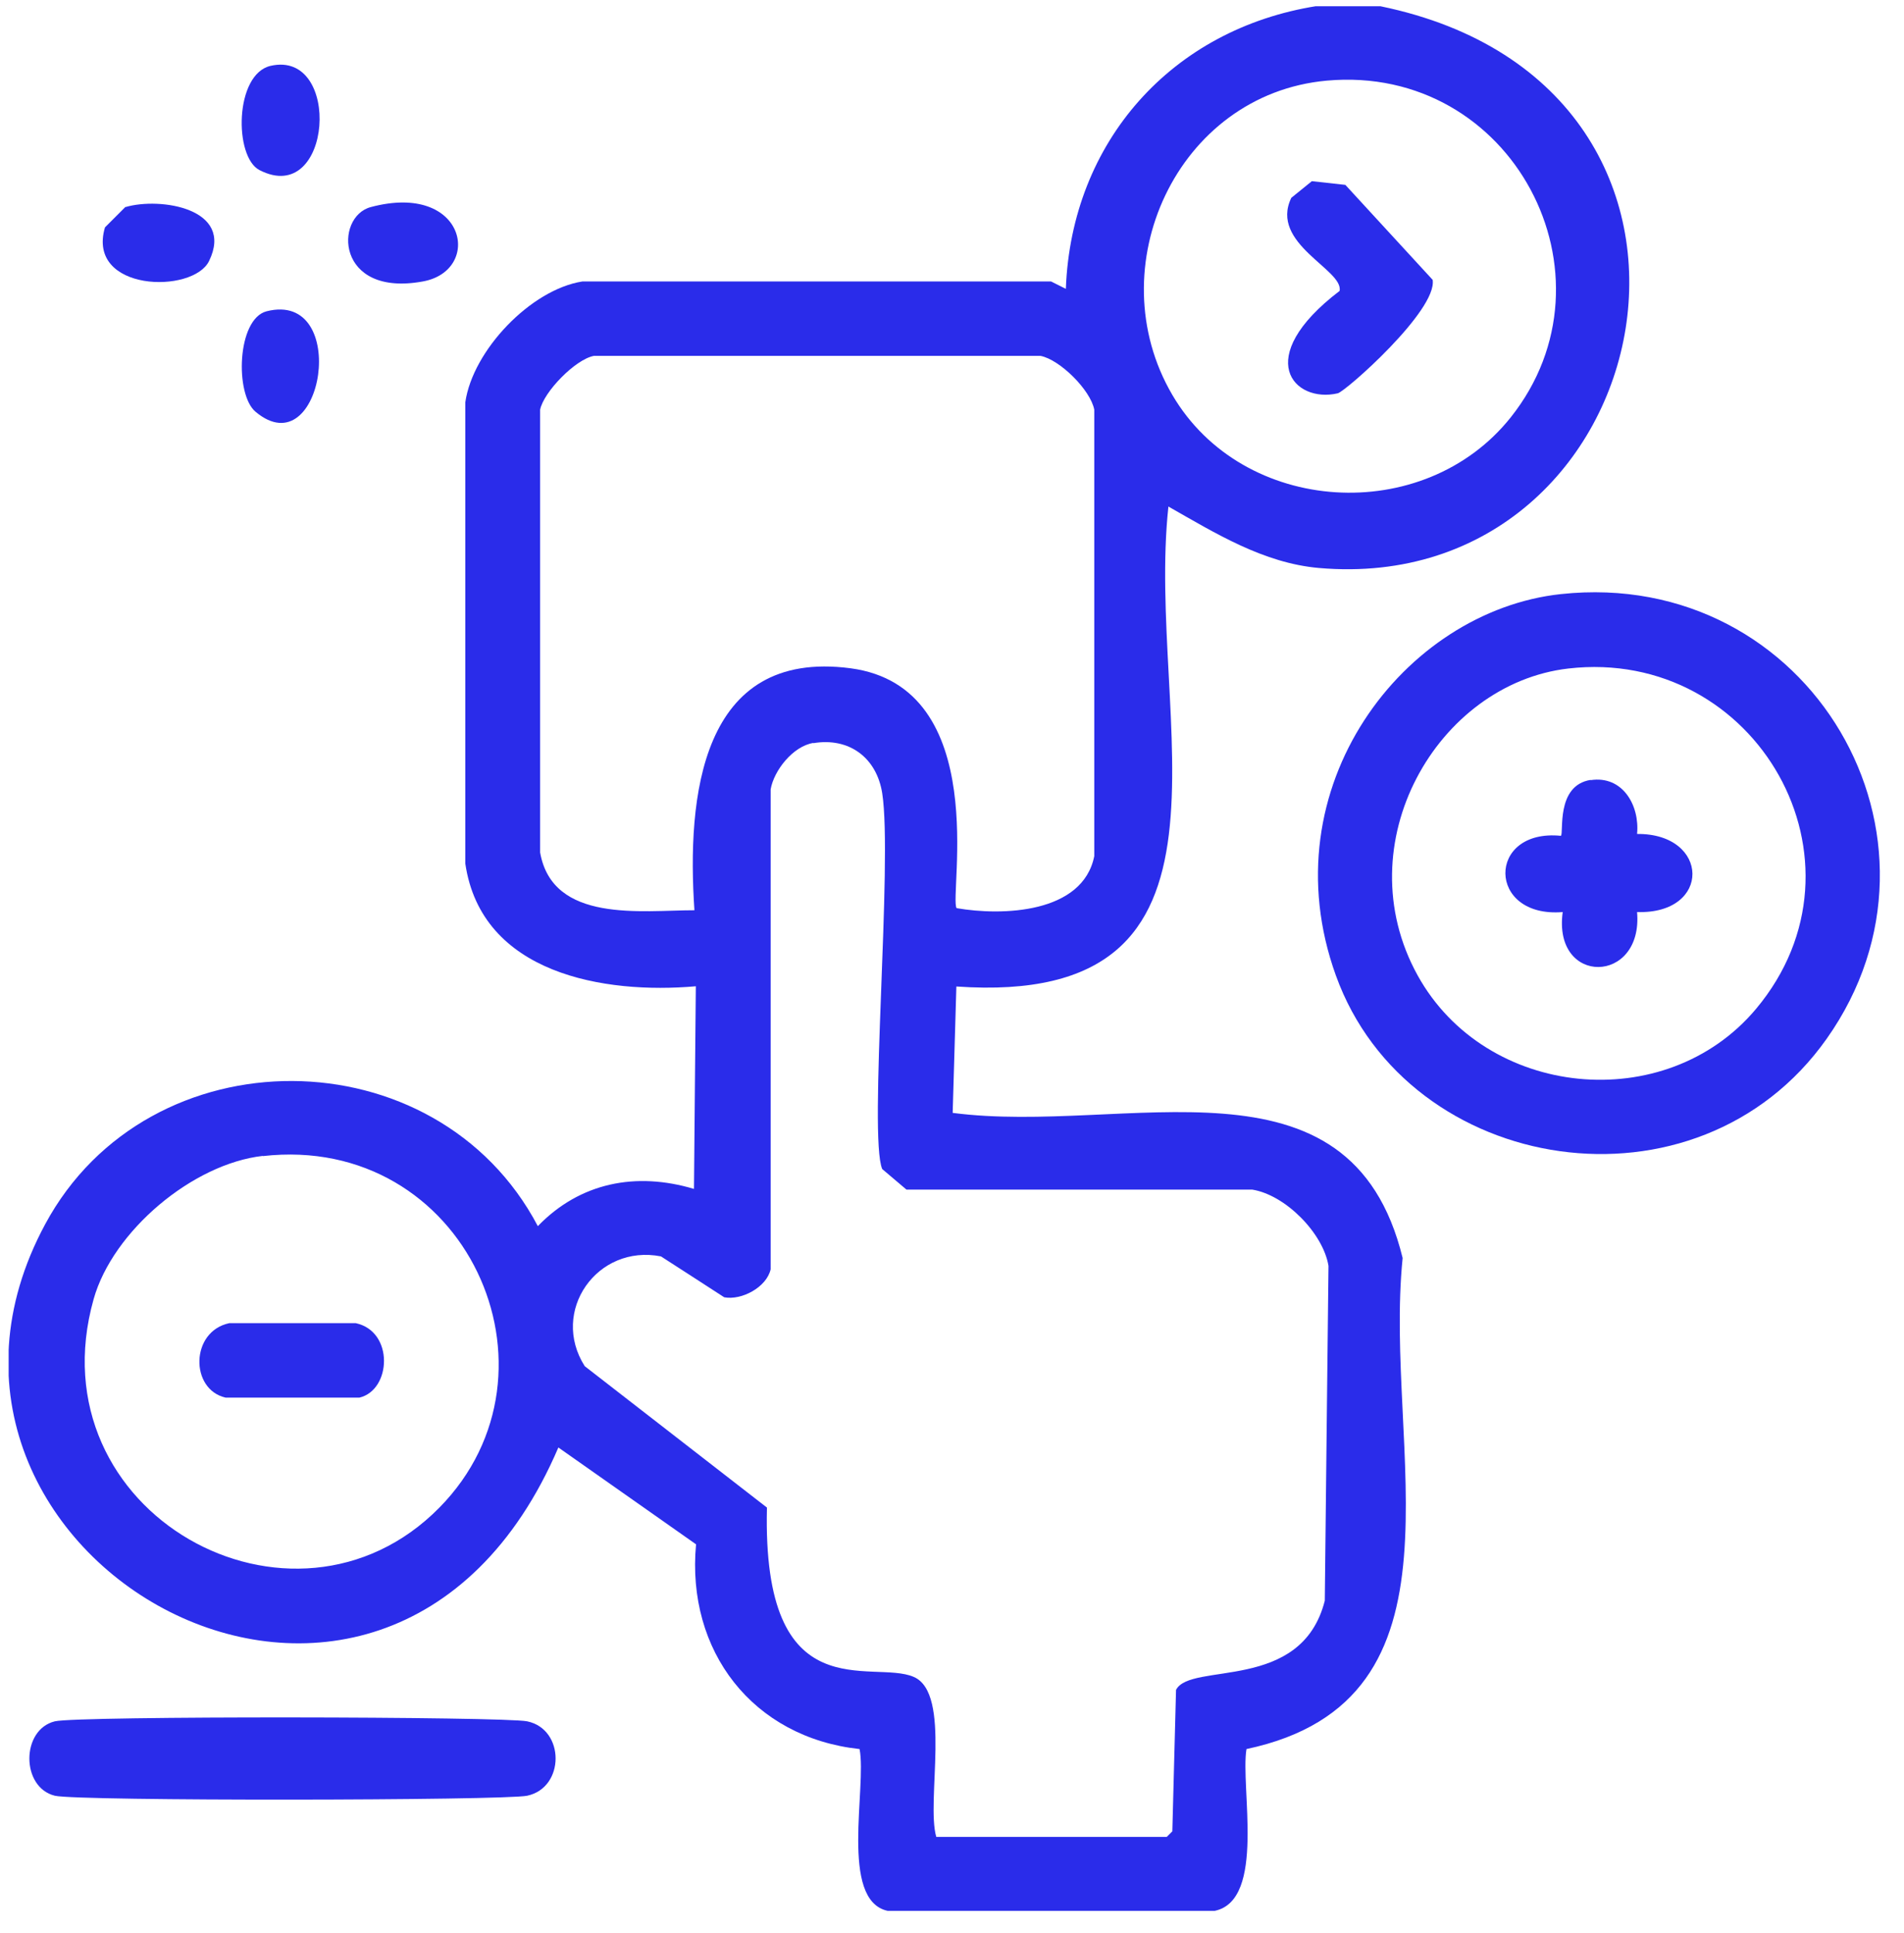 <svg width="68" height="69" viewBox="0 0 68 69" fill="none" xmlns="http://www.w3.org/2000/svg">
<g clip-path="url(#clip0_3758_15858)">
<path d="M49.302 0.223C63.293 3.102 59.391 21.341 47.108 20.277C45.128 20.104 43.412 19.04 41.729 18.083C40.904 25.705 45.119 35.984 34.156 35.217C34.115 36.718 34.065 38.228 34.024 39.729C40.219 40.538 48.229 37.271 50.094 44.91C49.401 51.749 52.767 60.691 44.517 62.44C44.294 63.793 45.218 67.827 43.387 68.215H31.698C29.973 67.835 30.963 63.801 30.699 62.44C26.888 62.028 24.504 58.942 24.859 55.131C23.217 53.976 21.584 52.829 19.942 51.674C13.747 66.127 -4.757 55.527 1.612 43.706C5.308 36.842 15.595 36.908 19.208 43.772C20.718 42.212 22.714 41.825 24.785 42.443C24.809 40.035 24.826 37.617 24.851 35.209C21.584 35.497 17.195 34.771 16.618 30.828V14.362C16.882 12.514 18.952 10.337 20.8 10.048H37.538C37.711 10.139 37.893 10.221 38.066 10.312C38.264 5.057 41.853 1.031 47.033 0.215H49.294L49.302 0.223ZM47.38 2.879C42.034 3.366 39.205 9.553 41.869 14.098C44.393 18.404 50.853 18.792 53.955 14.899C57.972 9.85 54.02 2.277 47.38 2.879ZM21.212 12.704C20.544 12.828 19.414 13.999 19.29 14.626V30.432C19.736 32.965 22.92 32.495 24.801 32.495C24.529 28.494 25.007 23.148 30.378 23.857C35.459 24.534 33.884 31.983 34.164 32.42C35.781 32.701 38.668 32.618 39.081 30.564V14.626C38.949 13.925 37.852 12.836 37.159 12.704H21.221H21.212ZM29.049 26.522C28.323 26.637 27.639 27.504 27.523 28.18V45.314C27.375 45.958 26.484 46.428 25.865 46.312C25.114 45.826 24.364 45.339 23.605 44.852C21.328 44.407 19.637 46.807 20.883 48.771C23.052 50.453 25.222 52.136 27.391 53.819C27.21 61.153 31.153 59.214 32.638 59.866C33.999 60.46 33.067 64.296 33.438 65.575H41.671L41.869 65.377C41.91 63.694 41.96 62.011 42.001 60.328C42.521 59.313 46.48 60.435 47.314 57.144C47.355 53.159 47.404 49.175 47.446 45.19C47.256 44.027 45.911 42.658 44.723 42.468H32.374C32.085 42.221 31.797 41.981 31.508 41.734C31.013 40.579 31.887 30.737 31.508 28.32C31.31 27.05 30.328 26.316 29.049 26.53V26.522ZM9.391 41.264C6.883 41.544 4.029 43.945 3.344 46.378C1.191 54.017 10.472 59.124 15.694 53.819C20.478 48.96 16.626 40.447 9.383 41.272L9.391 41.264Z" fill="#2A2CEA"/>
<path d="M9.663 2.351C12.229 1.765 11.874 7.416 9.267 6.072C8.352 5.601 8.376 2.648 9.663 2.351Z" fill="#2A2CEA"/>
<path d="M46.852 6.468C47.248 6.509 47.652 6.558 48.048 6.6C49.087 7.73 50.127 8.86 51.166 9.99C51.34 11.079 48.048 13.983 47.776 14.041C46.217 14.404 44.691 12.787 47.842 10.386C47.999 9.627 45.326 8.703 46.118 7.062C46.365 6.864 46.604 6.666 46.852 6.468Z" fill="#2A2CEA"/>
<path d="M4.483 7.392C5.72 7.029 8.377 7.441 7.469 9.314C6.9 10.502 3.072 10.419 3.749 8.117C3.996 7.87 4.236 7.631 4.483 7.383V7.392Z" fill="#2A2CEA"/>
<path d="M13.244 7.392C16.651 6.484 17.253 9.66 15.1 10.048C11.99 10.617 11.932 7.738 13.244 7.392Z" fill="#2A2CEA"/>
<path d="M9.523 11.112C12.534 10.353 11.544 16.722 9.127 14.7C8.384 14.082 8.459 11.384 9.523 11.112Z" fill="#2A2CEA"/>
<path d="M55.744 21.209C64.654 20.252 70.28 29.954 65.24 37.081C60.612 43.631 50.291 41.99 47.709 34.821C45.284 28.098 50.151 21.811 55.744 21.209ZM56.008 23.866C51.331 24.41 48.031 30.119 50.63 34.821C53.063 39.218 59.49 39.861 62.715 36.017C67.112 30.77 62.732 23.09 56.008 23.866Z" fill="#2A2CEA"/>
<path d="M56.809 27.85C57.947 27.677 58.566 28.749 58.467 29.772C61.066 29.747 61.14 32.643 58.467 32.56C58.69 35.151 55.448 35.2 55.811 32.56C53.097 32.783 53.088 29.574 55.745 29.838C55.86 29.764 55.547 28.04 56.809 27.842V27.85Z" fill="#2A2CEA"/>
<path d="M8.195 47.236H12.708C14.077 47.533 13.978 49.62 12.84 49.893H8.055C6.785 49.604 6.793 47.533 8.187 47.236H8.195Z" fill="#2A2CEA"/>
<path d="M1.958 61.45C2.775 61.252 18.003 61.277 18.828 61.45C20.181 61.73 20.181 63.818 18.828 64.106C18.003 64.28 2.783 64.304 1.958 64.106C0.746 63.809 0.746 61.747 1.958 61.45Z" fill="#2A2CEA"/>
</g>
<defs>
<clipPath id="clip0_3758_15858">
<rect width="66.829" height="68" fill="white" transform="translate(0.309 0.223)"/>
</clipPath>
</defs>
</svg>
